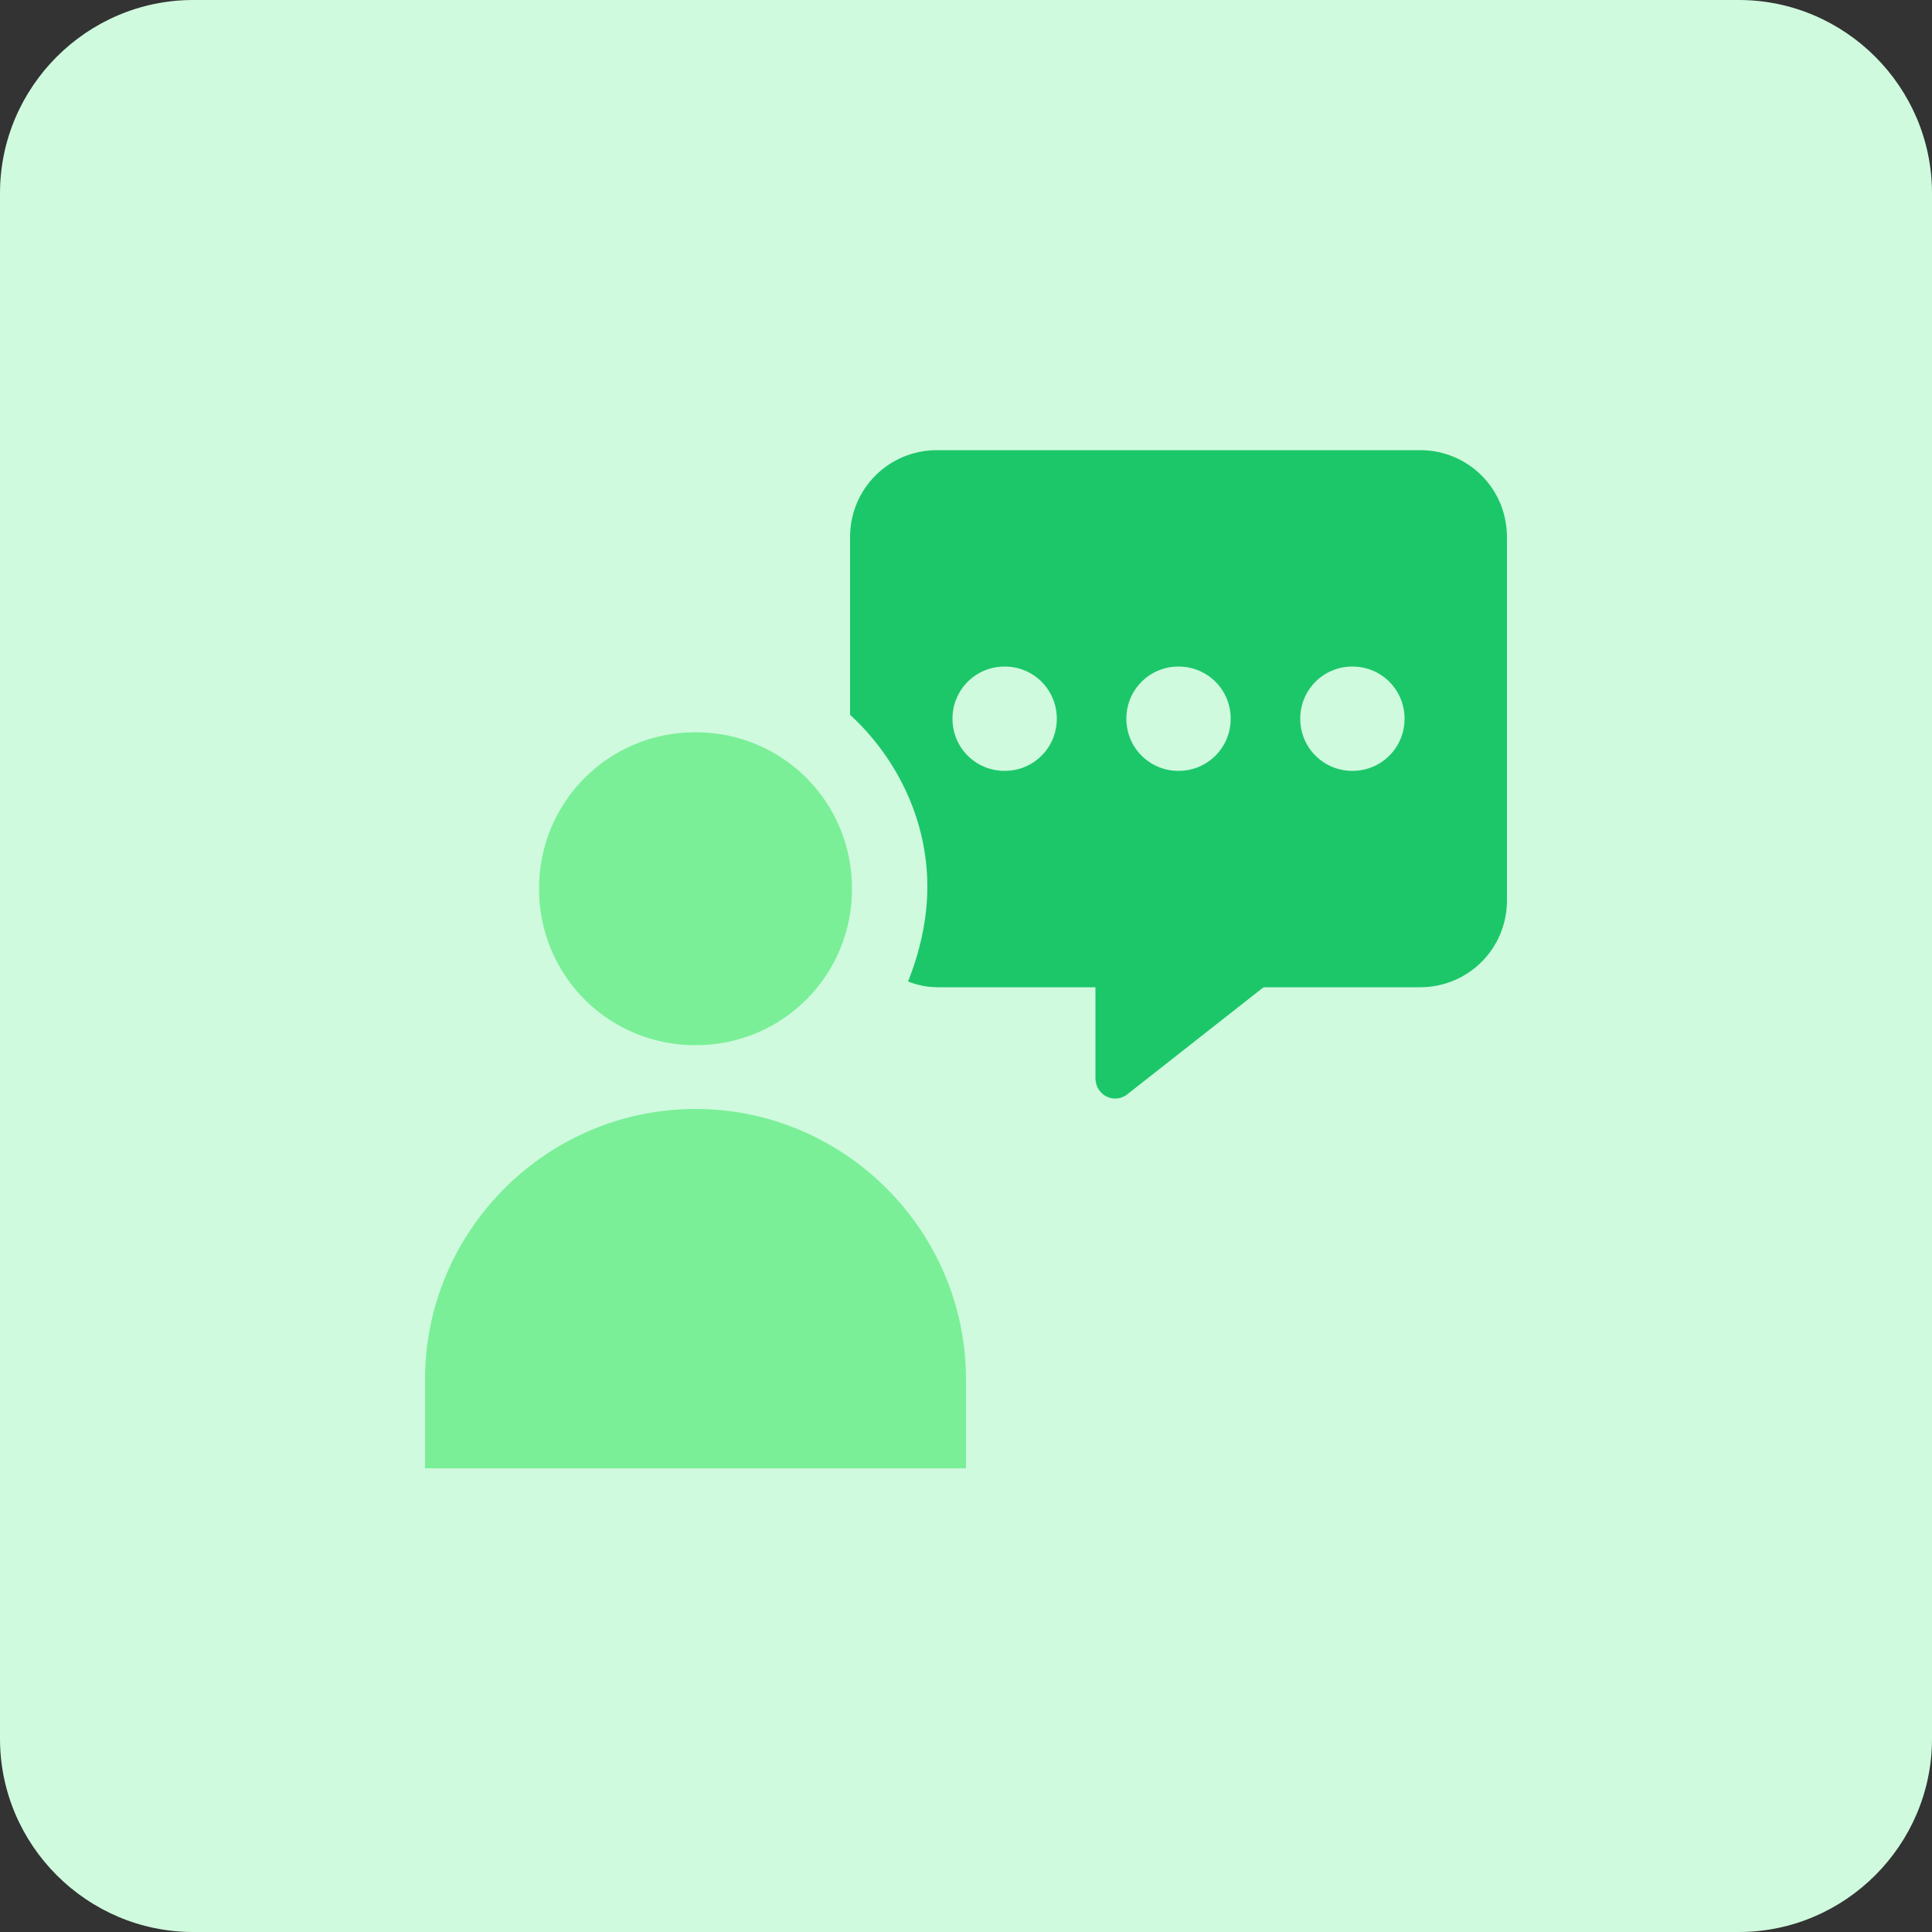 <svg height="200" viewBox="0 0 200 200" width="200" xmlns="http://www.w3.org/2000/svg"><rect x="0" y="0" width="200" height="200" fill="#333333" stroke="none"/><path d="m0 20c0-11 9-20 20-20h160c11 0 20 9 20 20v160c0 11-9 20-20 20h-160c-11 0-20-9-20-20z" fill="#cffade"/><path d="m72 114.8c-15.4 0-28 12.6-28 28v9.2h56v-9.2c0-15.4-12.6-28-28-28z" fill="#7aef97"/><path d="m113.4 98.6v13c0 1.8 2 2.8 3.4 1.6l16.8-13.2z" fill="#1cc769"/><path d="m147 46.6h-50c-5 0-9 4-9 9v18.4c4.8 4.4 8 10.8 8 17.8 0 3.4-.8 6.8-2 9.8 1 .4 2 .6 3.2.6h49.8c5 0 9-4 9-9v-37.6c0-5-4-9-9-9z" fill="#1cc769"/><path d="m72 108.2c-9 0-16.2-7.2-16.2-16.2s7.2-16.2 16.2-16.2 16.2 7.2 16.2 16.2-7.2 16.2-16.2 16.2z" fill="#7aef97"/><g fill="#cffade"><path d="m122 79.8c-3 0-5.4-2.4-5.4-5.4s2.4-5.4 5.4-5.4 5.4 2.4 5.4 5.4-2.4 5.4-5.4 5.4z"/><path d="m140 79.8c-3 0-5.4-2.4-5.4-5.4s2.4-5.4 5.4-5.4 5.4 2.4 5.4 5.4-2.4 5.4-5.4 5.4z"/><path d="m104 79.8c-3 0-5.4-2.4-5.4-5.4s2.4-5.4 5.4-5.4 5.4 2.4 5.4 5.4-2.4 5.4-5.4 5.4z"/></g></svg>